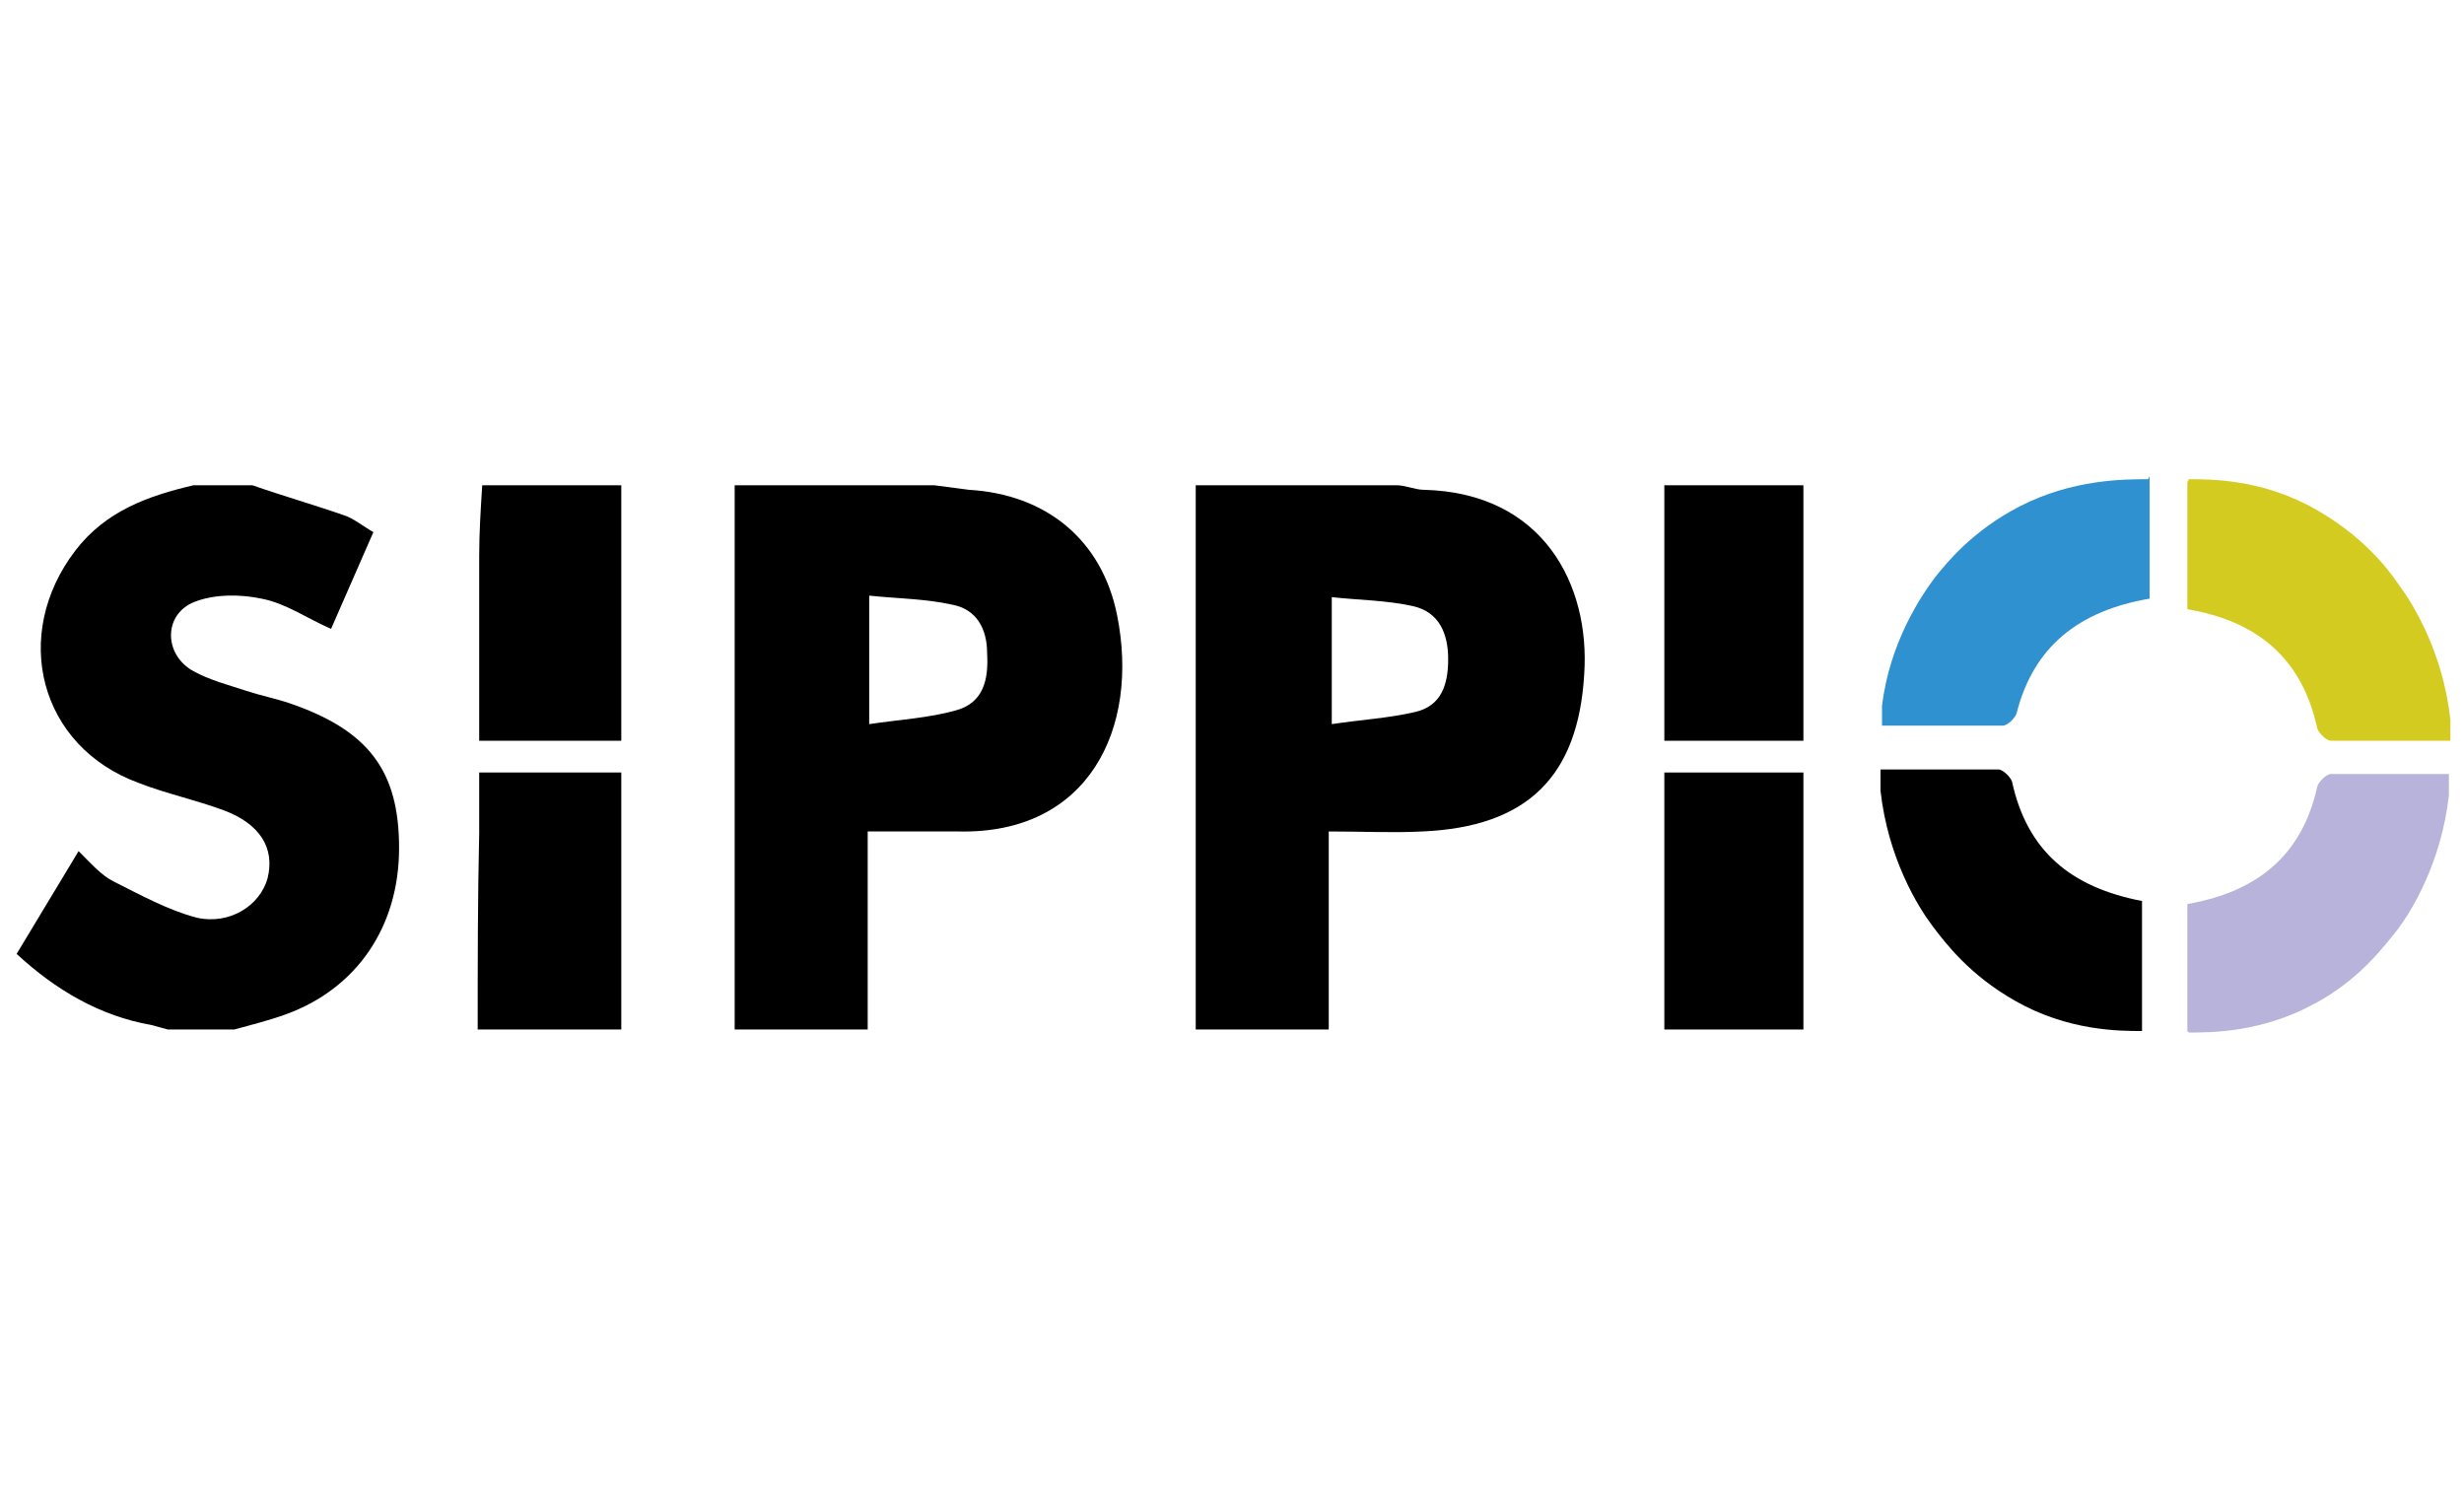 <?xml version="1.0" encoding="UTF-8"?><svg id="a" xmlns="http://www.w3.org/2000/svg" viewBox="0 0 163 100"><path d="M48.6,68.1V32.1h13.2c.8,.1,1.5,.2,2.3,.3,5.1,.3,8.8,3.3,9.8,8.3,1.5,7.5-1.9,14.5-10.5,14.3-2,0-3.9,0-6,0v13.1h-8.8Zm8.9-20.2c2-.3,3.9-.4,5.7-.9,1.9-.5,2.2-2.1,2.1-3.8,0-1.6-.7-2.9-2.3-3.2-1.8-.4-3.6-.4-5.5-.6v8.4Z"/><path d="M92.4,32.1c.6,0,1.2,.3,1.8,.3,7.9,.2,11,6.3,10.6,12.2-.4,6.8-3.8,10.1-10.7,10.4-2,.1-3.9,0-6.2,0v13.1h-8.8V32.1h13.2Zm-4.3,15.8c2-.3,3.8-.4,5.5-.8,1.8-.4,2.2-1.9,2.2-3.5,0-1.7-.6-3.1-2.3-3.5-1.8-.4-3.6-.4-5.4-.6v8.5Z"/><path d="M16.7,32.1c2,.7,4.1,1.3,6.1,2,.6,.2,1.2,.7,1.9,1.1l-2.8,6.4c-1.6-.7-3-1.7-4.6-2-1.4-.3-3.1-.3-4.4,.2-2.1,.8-2.1,3.5-.1,4.6,1.1,.6,2.3,.9,3.5,1.3,.9,.3,1.9,.5,2.8,.8,5.3,1.8,7.3,4.5,7.3,9.6,0,5.2-2.8,9.3-7.5,11-1.1,.4-2.3,.7-3.4,1h-4.4c-.4-.1-.7-.2-1.1-.3-3.4-.6-6.3-2.3-8.9-4.7l4.1-6.8c.8,.8,1.5,1.6,2.3,2,1.8,.9,3.6,1.9,5.5,2.4,2.2,.5,4.2-.8,4.7-2.6,.5-2-.5-3.6-2.9-4.5-1.9-.7-3.8-1.1-5.6-1.8-6.6-2.4-8.5-9.8-4.2-15.4,2-2.6,4.8-3.6,7.8-4.3h4.1Z"/><path d="M31.6,68.1c0-4.3,0-8.7,.1-13,0-1.3,0-2.6,0-4h9.4v17h-9.5Z"/><path d="M41.1,32.1v16.9h-9.4c0-4.1,0-8.1,0-12.2,0-1.6,.1-3.1,.2-4.7h9.2Z"/><path d="M110.1,68.1v-17h9.2v17h-9.2Z"/><path d="M119.3,32.1v16.9h-9.2v-16.9h9.2Z"/><path d="M144.8,31.7c1.5,0,4.9,0,8.4,2,3,1.7,4.7,3.8,5.5,5,.9,1.2,2.9,4.4,3.4,8.9,0,.4,0,.8,0,1.4-2.7,0-5.3,0-7.9,0-.3,0-.8-.5-.9-.8-1-4.6-3.9-7.1-8.6-7.9,0-2.8,0-5.6,0-8.4Z" style="fill:#d4cb21;"/><path d="M141.7,68.2c-1.5,0-4.9,0-8.4-2-3-1.7-4.6-3.8-5.5-5-.9-1.2-2.9-4.4-3.4-8.9,0-.4,0-.8,0-1.4,2.7,0,5.3,0,7.8,0,.3,0,.8,.5,.9,.8,1,4.6,3.9,7,8.6,7.9,0,2.8,0,5.6,0,8.4Z"/><path d="M144.8,68.3c1.5,0,4.8,0,8.3-1.9,3-1.6,4.6-3.8,5.5-4.9,.9-1.2,2.9-4.4,3.4-8.9,0-.4,0-.8,0-1.4-2.7,0-5.2,0-7.8,0-.3,0-.8,.5-.9,.8-1,4.6-4,7-8.6,7.8,0,2.8,0,5.6,0,8.4Z" style="fill:#b7b3da;"/><path d="M142.1,31.7c-1.6,0-5,0-8.5,1.8-3.1,1.6-4.8,3.7-5.6,4.7-.9,1.2-3,4.3-3.5,8.5,0,.4,0,.8,0,1.3,2.7,0,5.4,0,8,0,.3,0,.8-.5,.9-.8,1.1-4.4,4.1-6.8,8.8-7.6,0-2.7,0-5.4,0-8.1Z" style="fill:#2f91d0;"/></svg>